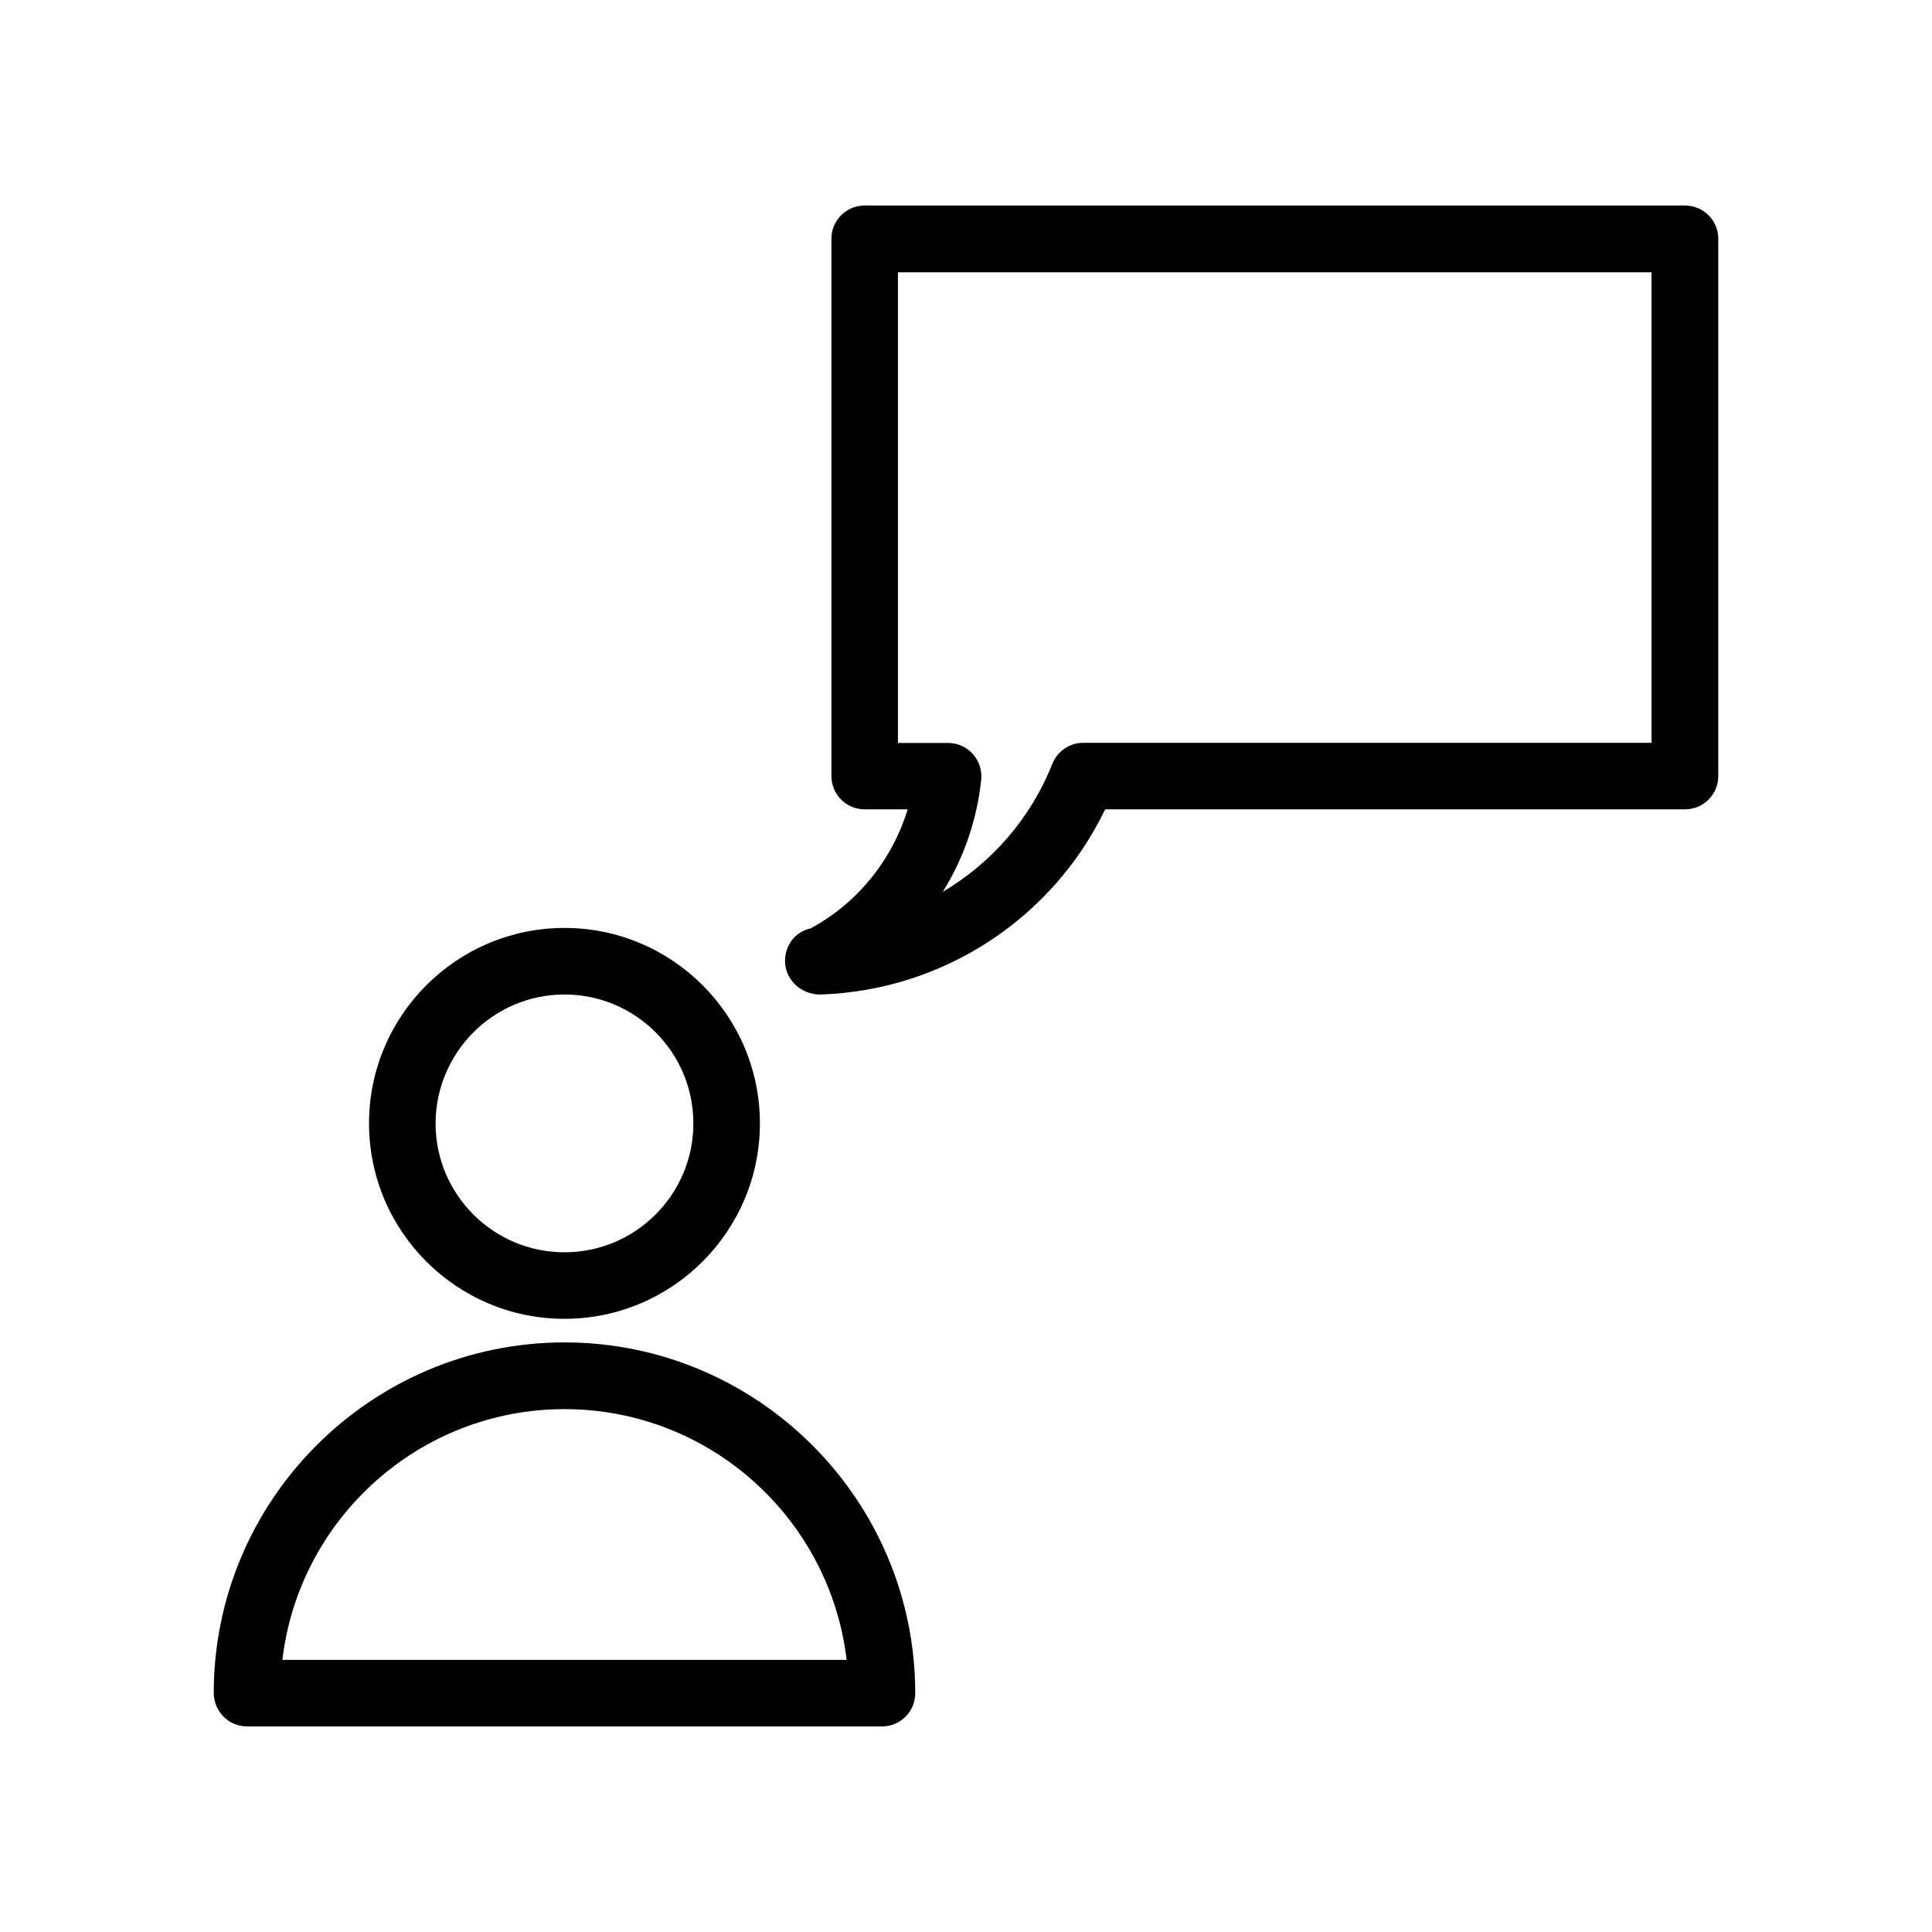 <?xml version="1.0" encoding="UTF-8"?>
<!-- Uploaded to: SVG Repo, www.svgrepo.com, Generator: SVG Repo Mixer Tools -->
<svg fill="#000000" width="800px" height="800px" version="1.1" viewBox="144 144 512 512" xmlns="http://www.w3.org/2000/svg">
 <g>
  <path d="m293.59 493.5c28.566 0 51.793-23.227 51.793-51.793 0-28.566-23.227-51.793-51.793-51.793-28.566 0.004-51.793 23.23-51.793 51.797s23.227 51.789 51.793 51.789zm0-85.949c18.844 0 34.16 15.316 34.16 34.16s-15.316 34.16-34.16 34.16-34.16-15.316-34.16-34.16c0.051-18.844 15.367-34.16 34.16-34.16z"/>
  <path d="m209.51 601.52h168.22c4.887 0 8.816-3.93 8.816-8.816 0-51.238-41.715-92.953-92.953-92.953s-92.953 41.715-92.953 92.953c0.051 4.887 3.981 8.816 8.867 8.816zm84.086-84.086c38.543 0 70.383 29.07 74.766 66.453h-149.53c4.383-37.383 36.273-66.453 74.766-66.453z"/>
  <path d="m361.21 407.55h0.352c32.496-1.109 61.414-20.203 75.32-49.07h153.66c4.887 0 8.816-3.93 8.816-8.816v-142.38c0-4.887-3.93-8.816-8.816-8.816h-217.39c-4.887 0-8.816 3.93-8.816 8.816v142.38c0 4.887 3.93 8.816 8.816 8.816h11.387c-4.082 13.402-13.352 24.938-25.797 31.59-3.93 0.805-6.699 4.383-6.699 8.613 0 4.938 4.281 8.867 9.172 8.867zm20.754-66.703v-124.69h199.71v124.69h-150.59c-3.629 0-6.852 2.215-8.211 5.594-5.742 14.508-16.121 26.25-29.02 33.906 5.543-8.918 9.07-19.094 10.176-29.727 0.25-2.469-0.555-4.938-2.215-6.801-1.664-1.863-4.031-2.922-6.551-2.922h-13.301z"/>
 </g>
</svg>